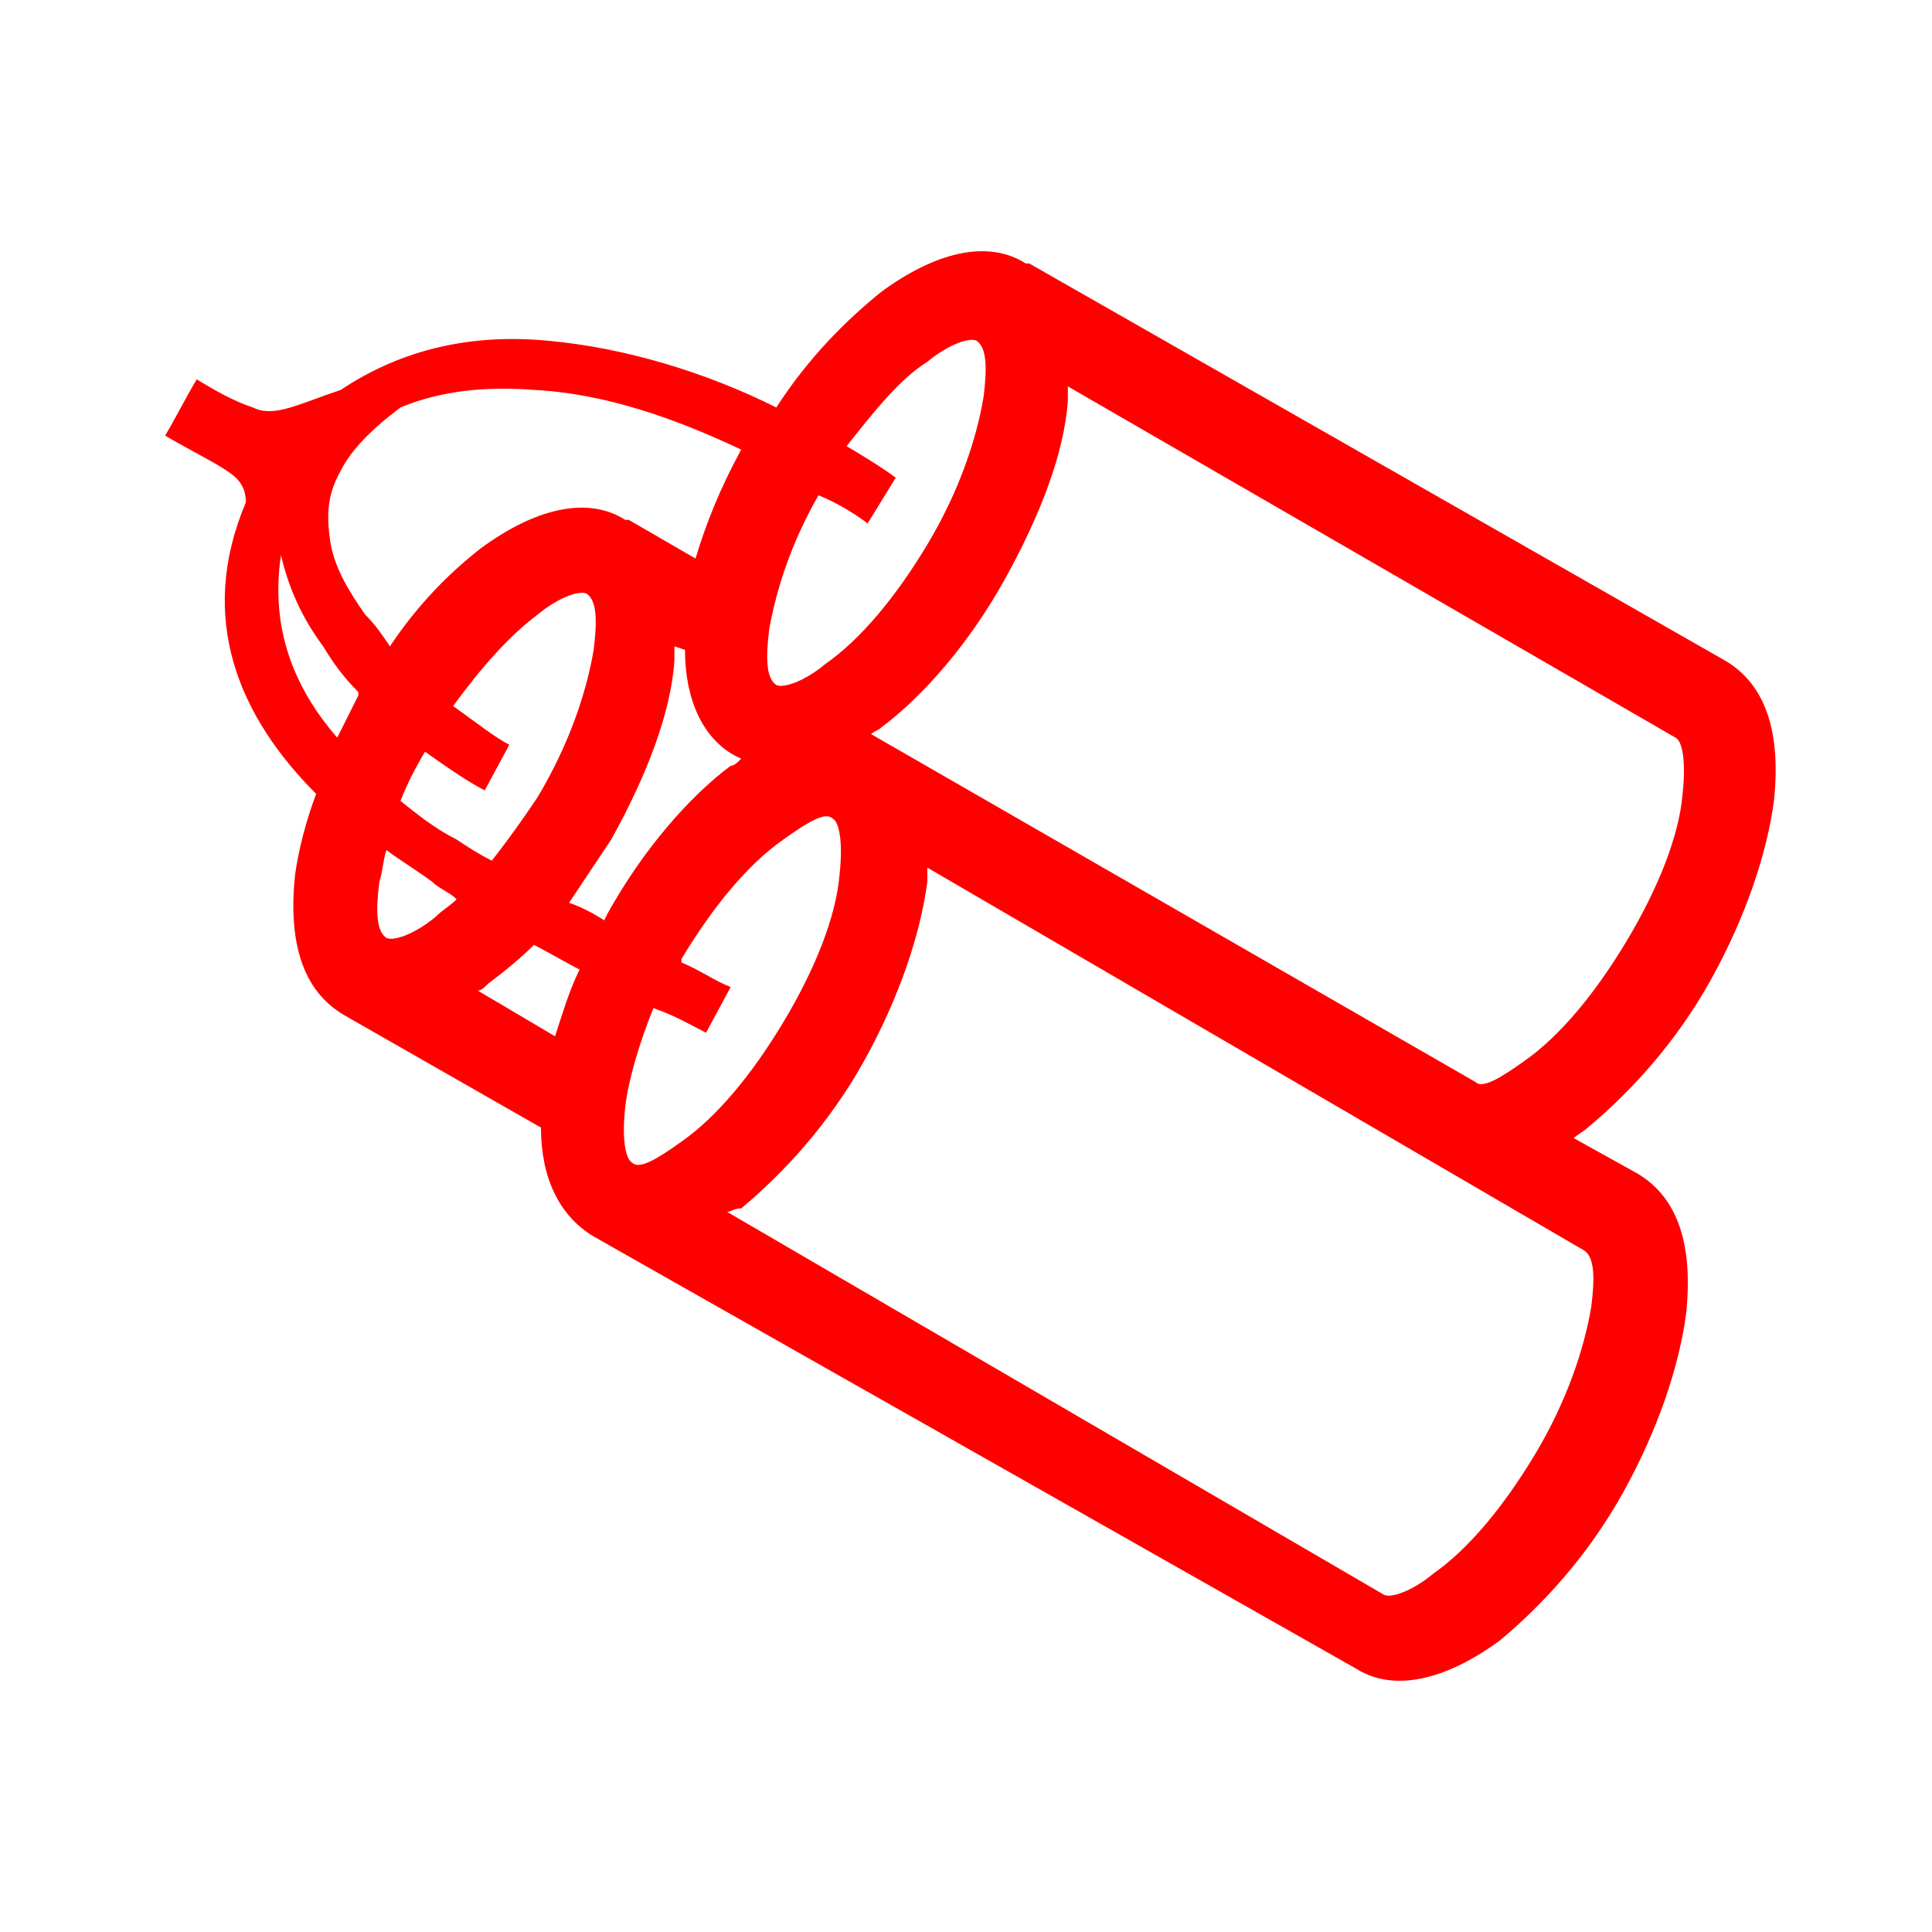 <?xml version="1.0" encoding="UTF-8"?> <svg xmlns="http://www.w3.org/2000/svg" xmlns:xlink="http://www.w3.org/1999/xlink" version="1.1" id="Capa_1" x="0px" y="0px" width="55px" height="55px" viewBox="0 0 55 55" style="enable-background:new 0 0 55 55;" xml:space="preserve"> <g> <path style="fill-rule:evenodd;clip-rule:evenodd;fill:#FF0000;" d="M20.7,34.5l18.7,10.9c0.2,0.1,0.8-0.1,1.4-0.6 c1-0.7,2-1.9,2.9-3.4s1.4-3,1.6-4.2c0.1-0.8,0.1-1.4-0.2-1.6L26.4,24.7c0,0.1,0,0.2,0,0.4c-0.2,1.5-0.8,3.3-1.8,5.1 c-1,1.8-2.3,3.2-3.5,4.2C20.9,34.4,20.8,34.5,20.7,34.5L20.7,34.5z M13.6,28.2l2.2,1.3c0.2-0.6,0.4-1.3,0.7-1.9 c-0.4-0.2-0.9-0.5-1.3-0.7c-0.4,0.4-0.9,0.8-1.3,1.1C13.8,28.1,13.7,28.2,13.6,28.2L13.6,28.2z M15.4,32.1l-5.6-3.2l0,0l0,0 c-1.2-0.7-1.6-2.1-1.4-4c0.1-0.7,0.3-1.5,0.6-2.3c-2.2-2.2-3.4-5-2-8.3c0-0.6-0.4-0.8-0.7-1c-0.5-0.3-1.1-0.6-1.6-0.9 c0.3-0.5,0.6-1.1,0.9-1.6c0.5,0.3,1,0.6,1.6,0.8c0.6,0.3,1.3-0.1,2.5-0.5c1.8-1.2,3.8-1.6,5.9-1.4c2.2,0.2,4.5,0.9,6.5,1.9 c0.9-1.4,2-2.5,3-3.3c1.5-1.1,3-1.5,4.1-0.8h0.1l0,0l19.8,11.3c1.2,0.7,1.6,2.1,1.4,4c-0.2,1.5-0.8,3.3-1.8,5.1 c-1,1.8-2.3,3.2-3.5,4.2c-0.1,0.1-0.3,0.2-0.4,0.3l1.8,1c1.2,0.7,1.6,2.1,1.4,4c-0.2,1.5-0.8,3.3-1.8,5.1s-2.3,3.2-3.5,4.2 c-1.5,1.1-3,1.5-4.1,0.8L16.9,35.2l0,0l0,0C15.9,34.6,15.4,33.5,15.4,32.1L15.4,32.1z M9.6,21c0.2-0.4,0.4-0.8,0.6-1.2v-0.1 c-0.4-0.4-0.7-0.8-1-1.3c-0.6-0.8-1-1.7-1.2-2.6C7.7,17.8,8.3,19.5,9.6,21L9.6,21z M11.1,18.4c0.8-1.2,1.7-2.1,2.6-2.8 c1.5-1.1,3-1.5,4.1-0.8h0.1l0,0l1.9,1.1c0.3-1,0.7-2,1.3-3.1c-1.9-0.9-3.9-1.6-5.9-1.7c-1.3-0.1-2.6,0-3.8,0.5l0,0 c-0.8,0.6-1.4,1.2-1.7,1.8c-0.4,0.7-0.4,1.3-0.3,2c0.1,0.7,0.5,1.4,1,2.1C10.7,17.8,10.9,18.1,11.1,18.4L11.1,18.4z M19.5,18.5 c0,1.4,0.5,2.5,1.4,3l0,0l0,0l0.2,0.1c-0.1,0.1-0.2,0.2-0.3,0.2c-1.2,0.9-2.5,2.4-3.5,4.2l-0.1,0.2c-0.3-0.2-0.7-0.4-1-0.5 c0.4-0.6,0.8-1.2,1.2-1.8c1-1.8,1.7-3.6,1.8-5.1c0-0.1,0-0.2,0-0.4L19.5,18.5L19.5,18.5z M24.8,20.9c0.1-0.1,0.2-0.1,0.3-0.2 c1.2-0.9,2.5-2.4,3.5-4.2s1.7-3.6,1.8-5.1c0-0.1,0-0.2,0-0.4l17.3,10c0.2,0.1,0.3,0.7,0.2,1.6c-0.1,1.2-0.7,2.7-1.6,4.2 c-0.9,1.5-1.9,2.7-2.9,3.4c-0.7,0.5-1.2,0.8-1.4,0.6L24.8,20.9L24.8,20.9z M20.1,29.4l0.7-1.3c-0.5-0.2-0.9-0.5-1.4-0.7v-0.1 c0.9-1.5,1.9-2.7,2.9-3.4c0.7-0.5,1.2-0.8,1.4-0.6c0.2,0.1,0.3,0.7,0.2,1.6c-0.1,1.2-0.7,2.7-1.6,4.2c-0.9,1.5-1.9,2.7-2.9,3.4 c-0.7,0.5-1.2,0.8-1.4,0.6c-0.2-0.1-0.3-0.7-0.2-1.6c0.1-0.8,0.4-1.8,0.8-2.8C19.2,28.9,19.7,29.2,20.1,29.4L20.1,29.4z M13,25.6 c-0.2-0.2-0.5-0.3-0.7-0.5c-0.4-0.3-0.9-0.6-1.3-0.9c-0.1,0.3-0.1,0.6-0.2,0.9c-0.1,0.8-0.1,1.4,0.2,1.6c0.2,0.1,0.8-0.1,1.4-0.6 C12.6,25.9,12.8,25.8,13,25.6L13,25.6z M12.9,20.1c0.7,0.5,1.2,0.9,1.6,1.1l-0.7,1.3c-0.4-0.2-1-0.6-1.7-1.1 c-0.3,0.5-0.5,0.9-0.7,1.4c0.5,0.4,1,0.8,1.6,1.1c0.3,0.2,0.6,0.4,1,0.6c0.4-0.5,0.9-1.2,1.3-1.8c0.9-1.5,1.4-3,1.6-4.2 c0.1-0.8,0.1-1.4-0.2-1.6c-0.2-0.1-0.8,0.1-1.4,0.6C14.5,18.1,13.7,19,12.9,20.1L12.9,20.1z M24.1,12.7c0.5,0.3,1,0.6,1.4,0.9 l-0.8,1.3c-0.4-0.3-0.9-0.6-1.4-0.8c-0.8,1.4-1.2,2.7-1.4,3.8c-0.1,0.8-0.1,1.4,0.2,1.6c0.2,0.1,0.8-0.1,1.4-0.6 c1-0.7,2-1.9,2.9-3.4s1.4-3,1.6-4.2c0.1-0.8,0.1-1.4-0.2-1.6c-0.2-0.1-0.8,0.1-1.4,0.6C25.6,10.8,24.9,11.7,24.1,12.7z"></path> </g> </svg> 